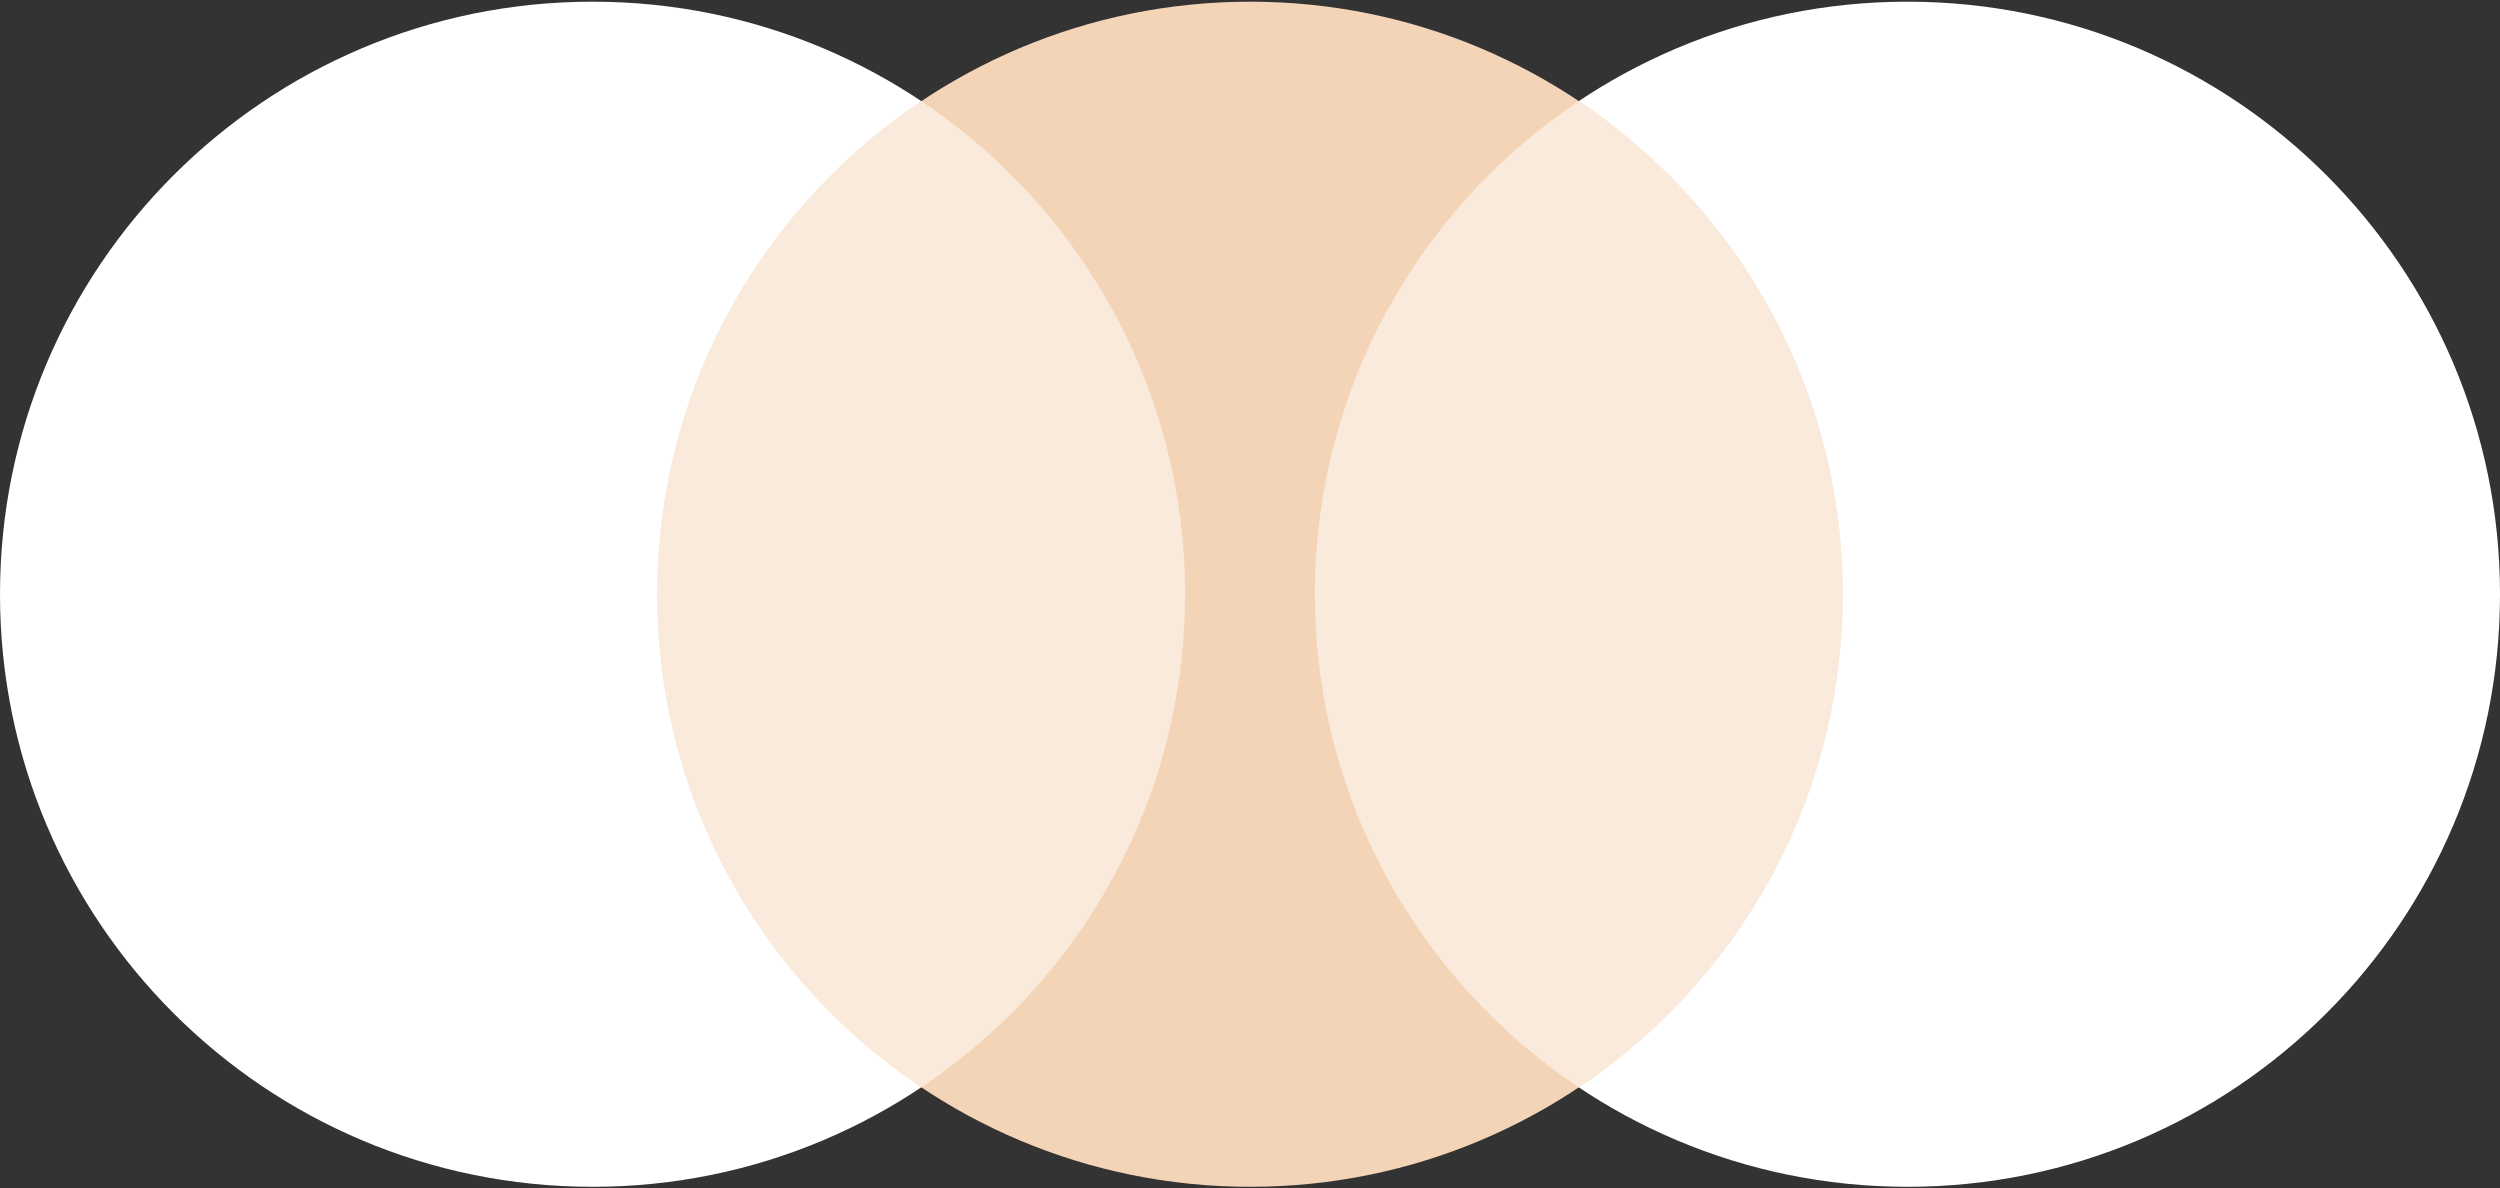 <?xml version="1.0" encoding="UTF-8" standalone="no"?><!-- Generator: Adobe Illustrator 23.0.4, SVG Export Plug-In . SVG Version: 6.00 Build 0)  --><svg xmlns="http://www.w3.org/2000/svg" enable-background="new 0 0 741.7 352.6" fill="#000000" id="Layer_1" version="1.1" viewBox="0 0 741.7 352.6" x="0px" xml:space="preserve" y="0px">
<rect x="0" y="0" width="741.7" height="352.6" fill="#333333" stroke="none"/>
<g id="change1_1"><path d="m175.8 0.5c97.1 0 175.8 78.7 175.8 175.8s-78.7 175.8-175.8 175.8-175.8-78.7-175.8-175.8 78.7-175.8 175.8-175.8z" fill="#ffffff"/></g>
<g id="change2_1"><path d="m565.9 0.5c97.1 0 175.8 78.7 175.8 175.8s-78.7 175.8-175.8 175.8-175.8-78.7-175.8-175.8 78.7-175.8 175.8-175.8z" fill="#ffffff"/></g>
<g id="change3_1"><path d="m370.9 0.5c97.1 0 175.8 78.7 175.8 175.8s-78.7 175.8-175.8 175.8-175.9-78.7-175.9-175.8 78.8-175.8 175.9-175.8z" fill="#f4d4b7"/></g>
<g id="change1_2"><path d="m273.3 30c47.2 31.5 78.3 85.3 78.3 146.3s-31.1 114.8-78.3 146.3c-47.2-31.5-78.3-85.3-78.3-146.3s31.1-114.8 78.3-146.3z" fill="#ffffff" opacity="0.5"/></g>
<g id="change2_2"><path d="m468.4 30c47.2 31.5 78.3 85.3 78.3 146.3s-31.1 114.8-78.3 146.3c-47.2-31.5-78.3-85.3-78.3-146.3s31.1-114.8 78.3-146.3z" fill="#ffffff" opacity="0.5"/></g>
</svg>